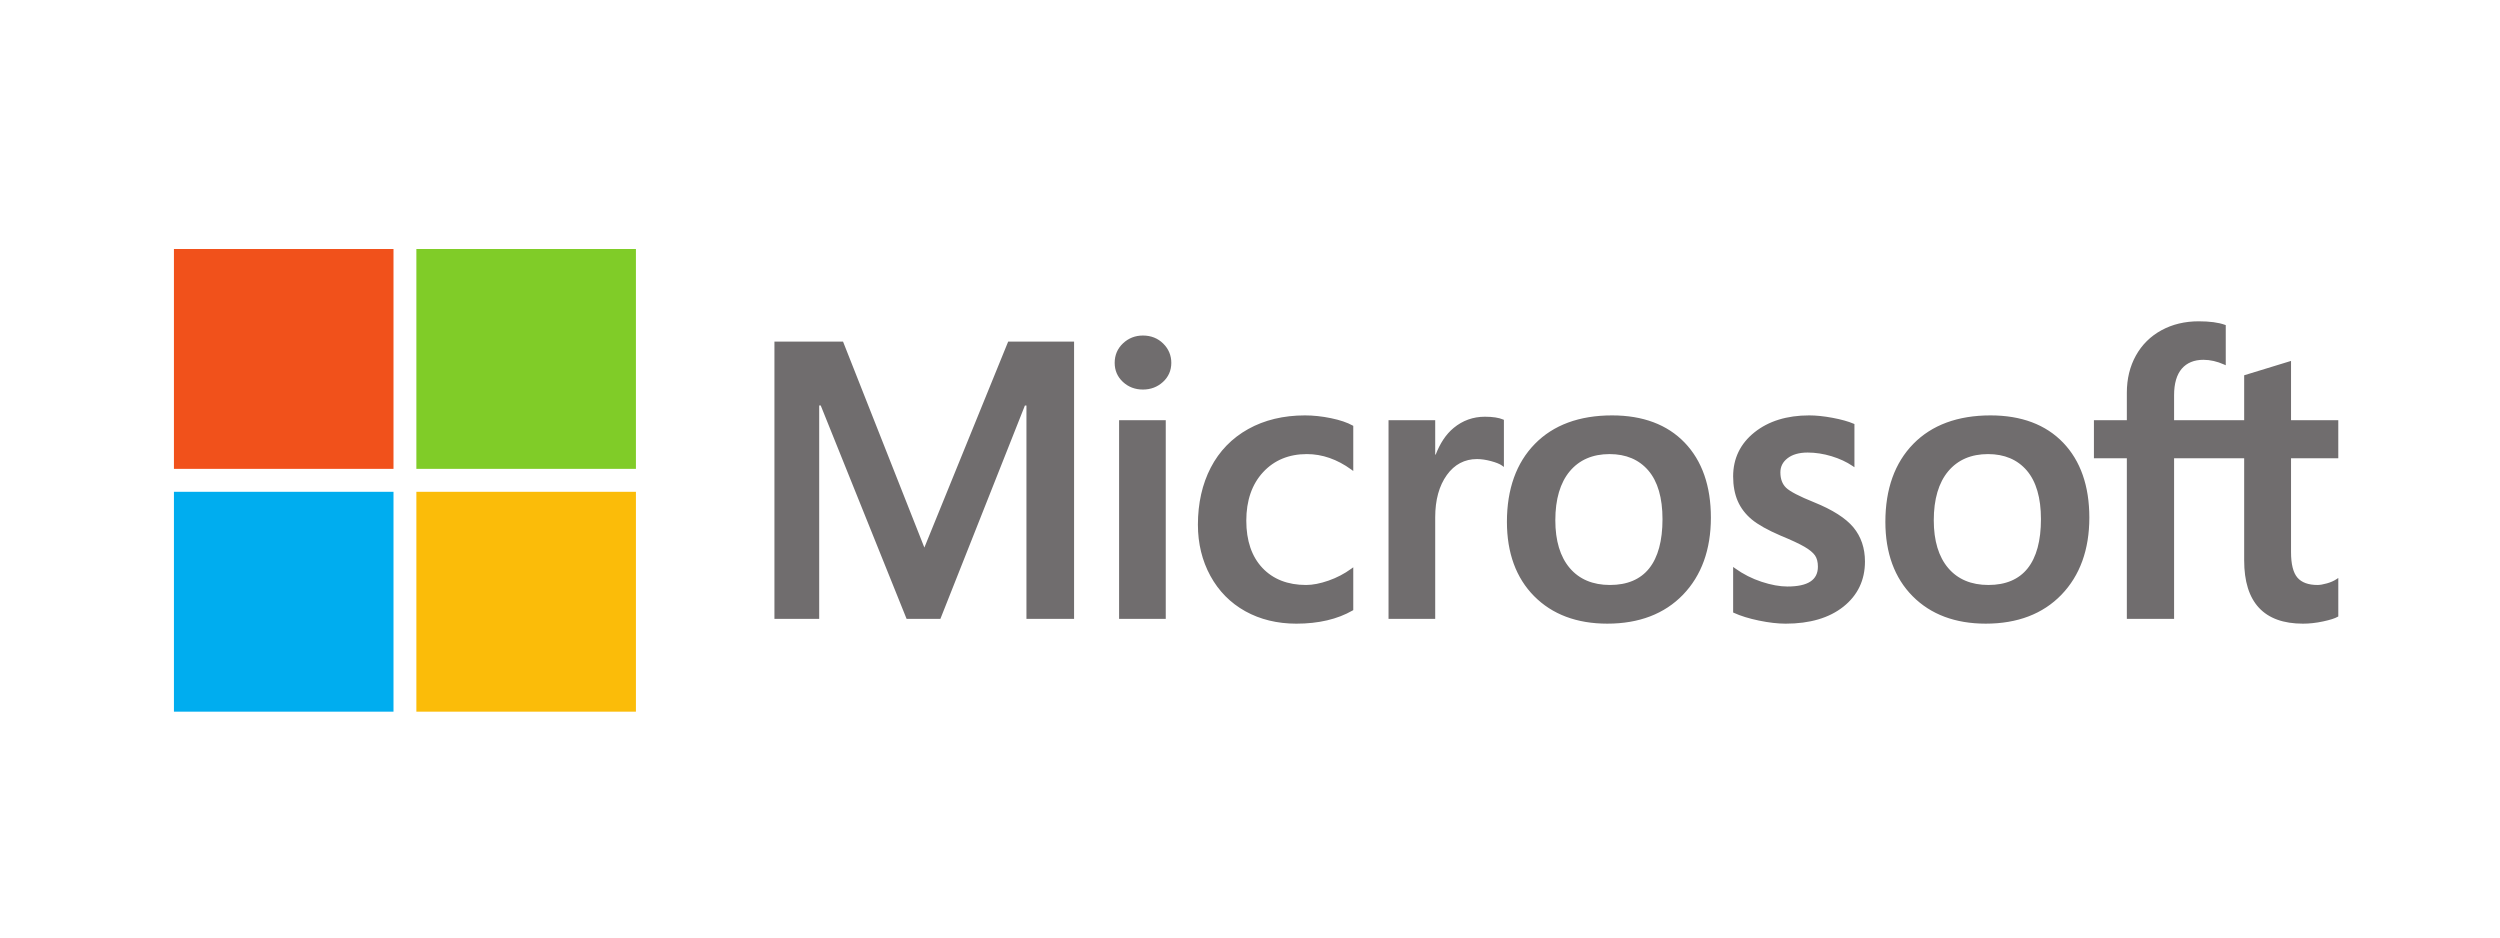 <svg width="216" height="81" viewBox="0 0 216 81" fill="none" xmlns="http://www.w3.org/2000/svg">
<g clip-path="url(#clip0_1539_1150)">
<path d="M202.028 39.596V36.303H197.945V31.183L197.807 31.226L193.971 32.401L193.896 32.424V36.303H187.841V34.142C187.841 33.136 188.066 32.366 188.509 31.852C188.948 31.345 189.577 31.087 190.38 31.087C190.956 31.087 191.554 31.223 192.154 31.491L192.305 31.559V28.09L192.234 28.064C191.674 27.862 190.911 27.761 189.966 27.761C188.775 27.761 187.692 28.02 186.749 28.535C185.804 29.05 185.061 29.785 184.541 30.721C184.022 31.655 183.759 32.733 183.759 33.927V36.303H180.915V39.596H183.759V53.471H187.841V39.596H193.896V48.413C193.896 52.045 195.606 53.885 198.979 53.885C199.533 53.885 200.117 53.82 200.712 53.692C201.319 53.562 201.732 53.431 201.975 53.291L202.029 53.26V49.936L201.863 50.046C201.641 50.194 201.365 50.314 201.042 50.404C200.717 50.496 200.445 50.542 200.235 50.542C199.445 50.542 198.86 50.328 198.498 49.908C198.131 49.483 197.945 48.74 197.945 47.702V39.596H202.028ZM171.799 50.542C170.317 50.542 169.149 50.05 168.326 49.081C167.497 48.107 167.078 46.718 167.078 44.954C167.078 43.133 167.497 41.709 168.326 40.717C169.15 39.733 170.307 39.233 171.766 39.233C173.181 39.233 174.308 39.71 175.115 40.652C175.926 41.599 176.338 43.013 176.338 44.854C176.338 46.719 175.951 48.151 175.187 49.108C174.429 50.059 173.289 50.542 171.799 50.542ZM171.98 35.89C169.153 35.89 166.908 36.719 165.307 38.355C163.707 39.991 162.896 42.255 162.896 45.086C162.896 47.773 163.688 49.935 165.25 51.511C166.812 53.086 168.937 53.884 171.567 53.884C174.307 53.884 176.508 53.043 178.108 51.385C179.708 49.728 180.519 47.485 180.519 44.721C180.519 41.991 179.758 39.813 178.257 38.248C176.755 36.683 174.643 35.89 171.98 35.89ZM156.314 35.89C154.391 35.89 152.801 36.382 151.586 37.353C150.363 38.33 149.743 39.612 149.743 41.162C149.743 41.968 149.877 42.684 150.14 43.291C150.405 43.9 150.816 44.437 151.36 44.887C151.901 45.334 152.736 45.801 153.842 46.277C154.772 46.66 155.465 46.984 155.905 47.24C156.336 47.49 156.641 47.742 156.814 47.987C156.982 48.227 157.067 48.555 157.067 48.96C157.067 50.113 156.204 50.675 154.429 50.675C153.771 50.675 153.02 50.537 152.198 50.266C151.381 49.998 150.61 49.607 149.912 49.105L149.743 48.983V52.919L149.805 52.948C150.383 53.215 151.111 53.44 151.969 53.618C152.826 53.795 153.604 53.885 154.281 53.885C156.367 53.885 158.048 53.39 159.274 52.413C160.508 51.43 161.133 50.118 161.133 48.514C161.133 47.357 160.796 46.364 160.133 45.564C159.474 44.77 158.33 44.041 156.735 43.397C155.464 42.886 154.649 42.462 154.313 42.137C153.99 41.822 153.825 41.378 153.825 40.814C153.825 40.315 154.028 39.915 154.445 39.591C154.865 39.266 155.449 39.1 156.182 39.1C156.862 39.1 157.558 39.208 158.25 39.419C158.942 39.63 159.549 39.912 160.056 40.257L160.223 40.371V36.638L160.159 36.61C159.691 36.41 159.074 36.238 158.325 36.098C157.579 35.959 156.903 35.89 156.314 35.89ZM139.101 50.542C137.62 50.542 136.451 50.05 135.628 49.081C134.799 48.107 134.38 46.719 134.38 44.954C134.38 43.133 134.8 41.709 135.629 40.717C136.452 39.733 137.609 39.233 139.068 39.233C140.483 39.233 141.61 39.71 142.417 40.652C143.229 41.599 143.64 43.013 143.64 44.854C143.64 46.719 143.253 48.151 142.489 49.108C141.731 50.059 140.592 50.542 139.101 50.542ZM139.283 35.89C136.455 35.89 134.21 36.719 132.61 38.355C131.01 39.991 130.198 42.255 130.198 45.086C130.198 47.775 130.991 49.935 132.552 51.511C134.114 53.086 136.24 53.884 138.869 53.884C141.609 53.884 143.81 53.043 145.411 51.385C147.01 49.728 147.821 47.485 147.821 44.721C147.821 41.991 147.06 39.813 145.559 38.248C144.057 36.683 141.945 35.89 139.283 35.89ZM124.002 39.276V36.303H119.969V53.471H124.002V44.689C124.002 43.196 124.34 41.969 125.007 41.042C125.665 40.127 126.543 39.663 127.615 39.663C127.978 39.663 128.386 39.723 128.827 39.841C129.264 39.959 129.581 40.087 129.768 40.222L129.937 40.345V36.274L129.872 36.246C129.496 36.086 128.965 36.005 128.293 36.005C127.279 36.005 126.373 36.331 125.596 36.973C124.914 37.538 124.421 38.311 124.044 39.276H124.002ZM112.748 35.89C110.897 35.89 109.247 36.287 107.844 37.07C106.437 37.855 105.35 38.975 104.61 40.401C103.873 41.822 103.499 43.482 103.499 45.334C103.499 46.956 103.861 48.445 104.578 49.757C105.296 51.071 106.311 52.099 107.596 52.812C108.879 53.524 110.362 53.885 112.004 53.885C113.921 53.885 115.557 53.501 116.869 52.745L116.922 52.714V49.014L116.752 49.138C116.158 49.572 115.494 49.918 114.78 50.167C114.067 50.416 113.417 50.542 112.847 50.542C111.265 50.542 109.995 50.046 109.073 49.069C108.149 48.09 107.68 46.716 107.68 44.986C107.68 43.246 108.169 41.836 109.132 40.796C110.092 39.759 111.364 39.233 112.914 39.233C114.239 39.233 115.531 39.682 116.753 40.57L116.922 40.693V36.795L116.867 36.764C116.407 36.506 115.78 36.293 115.002 36.132C114.226 35.971 113.468 35.89 112.748 35.89ZM100.721 36.303H96.689V53.471H100.721V36.303ZM98.746 28.99C98.083 28.99 97.504 29.216 97.028 29.665C96.551 30.114 96.308 30.68 96.308 31.349C96.308 32.006 96.548 32.562 97.021 32.999C97.491 33.436 98.072 33.657 98.747 33.657C99.421 33.657 100.004 33.436 100.48 33C100.959 32.562 101.201 32.006 101.201 31.349C101.201 30.704 100.965 30.143 100.5 29.683C100.035 29.223 99.445 28.99 98.746 28.99ZM88.685 35.037V53.471H92.8V29.516H87.105L79.865 47.309L72.839 29.516H66.911V53.47H70.778V35.035H70.911L78.33 53.471H81.249L88.552 35.037H88.685Z" fill="#706D6E"/>
<path d="M33.998 40.508H15.028V21.511H33.998V40.508Z" fill="#F1511B"/>
<path d="M54.944 40.508H35.974V21.511H54.944V40.508Z" fill="#80CC28"/>
<path d="M33.998 61.49H15.028V42.493H33.998V61.49Z" fill="#00ADEF"/>
<path d="M54.944 61.49H35.974V42.493H54.944V61.49Z" fill="#FBBC09"/>
</g>
<defs>
<clipPath id="clip0_1539_1150">
<rect width="187" height="40" fill="white" transform="translate(15.028 21.5)"/>
</clipPath>
</defs>
</svg>
